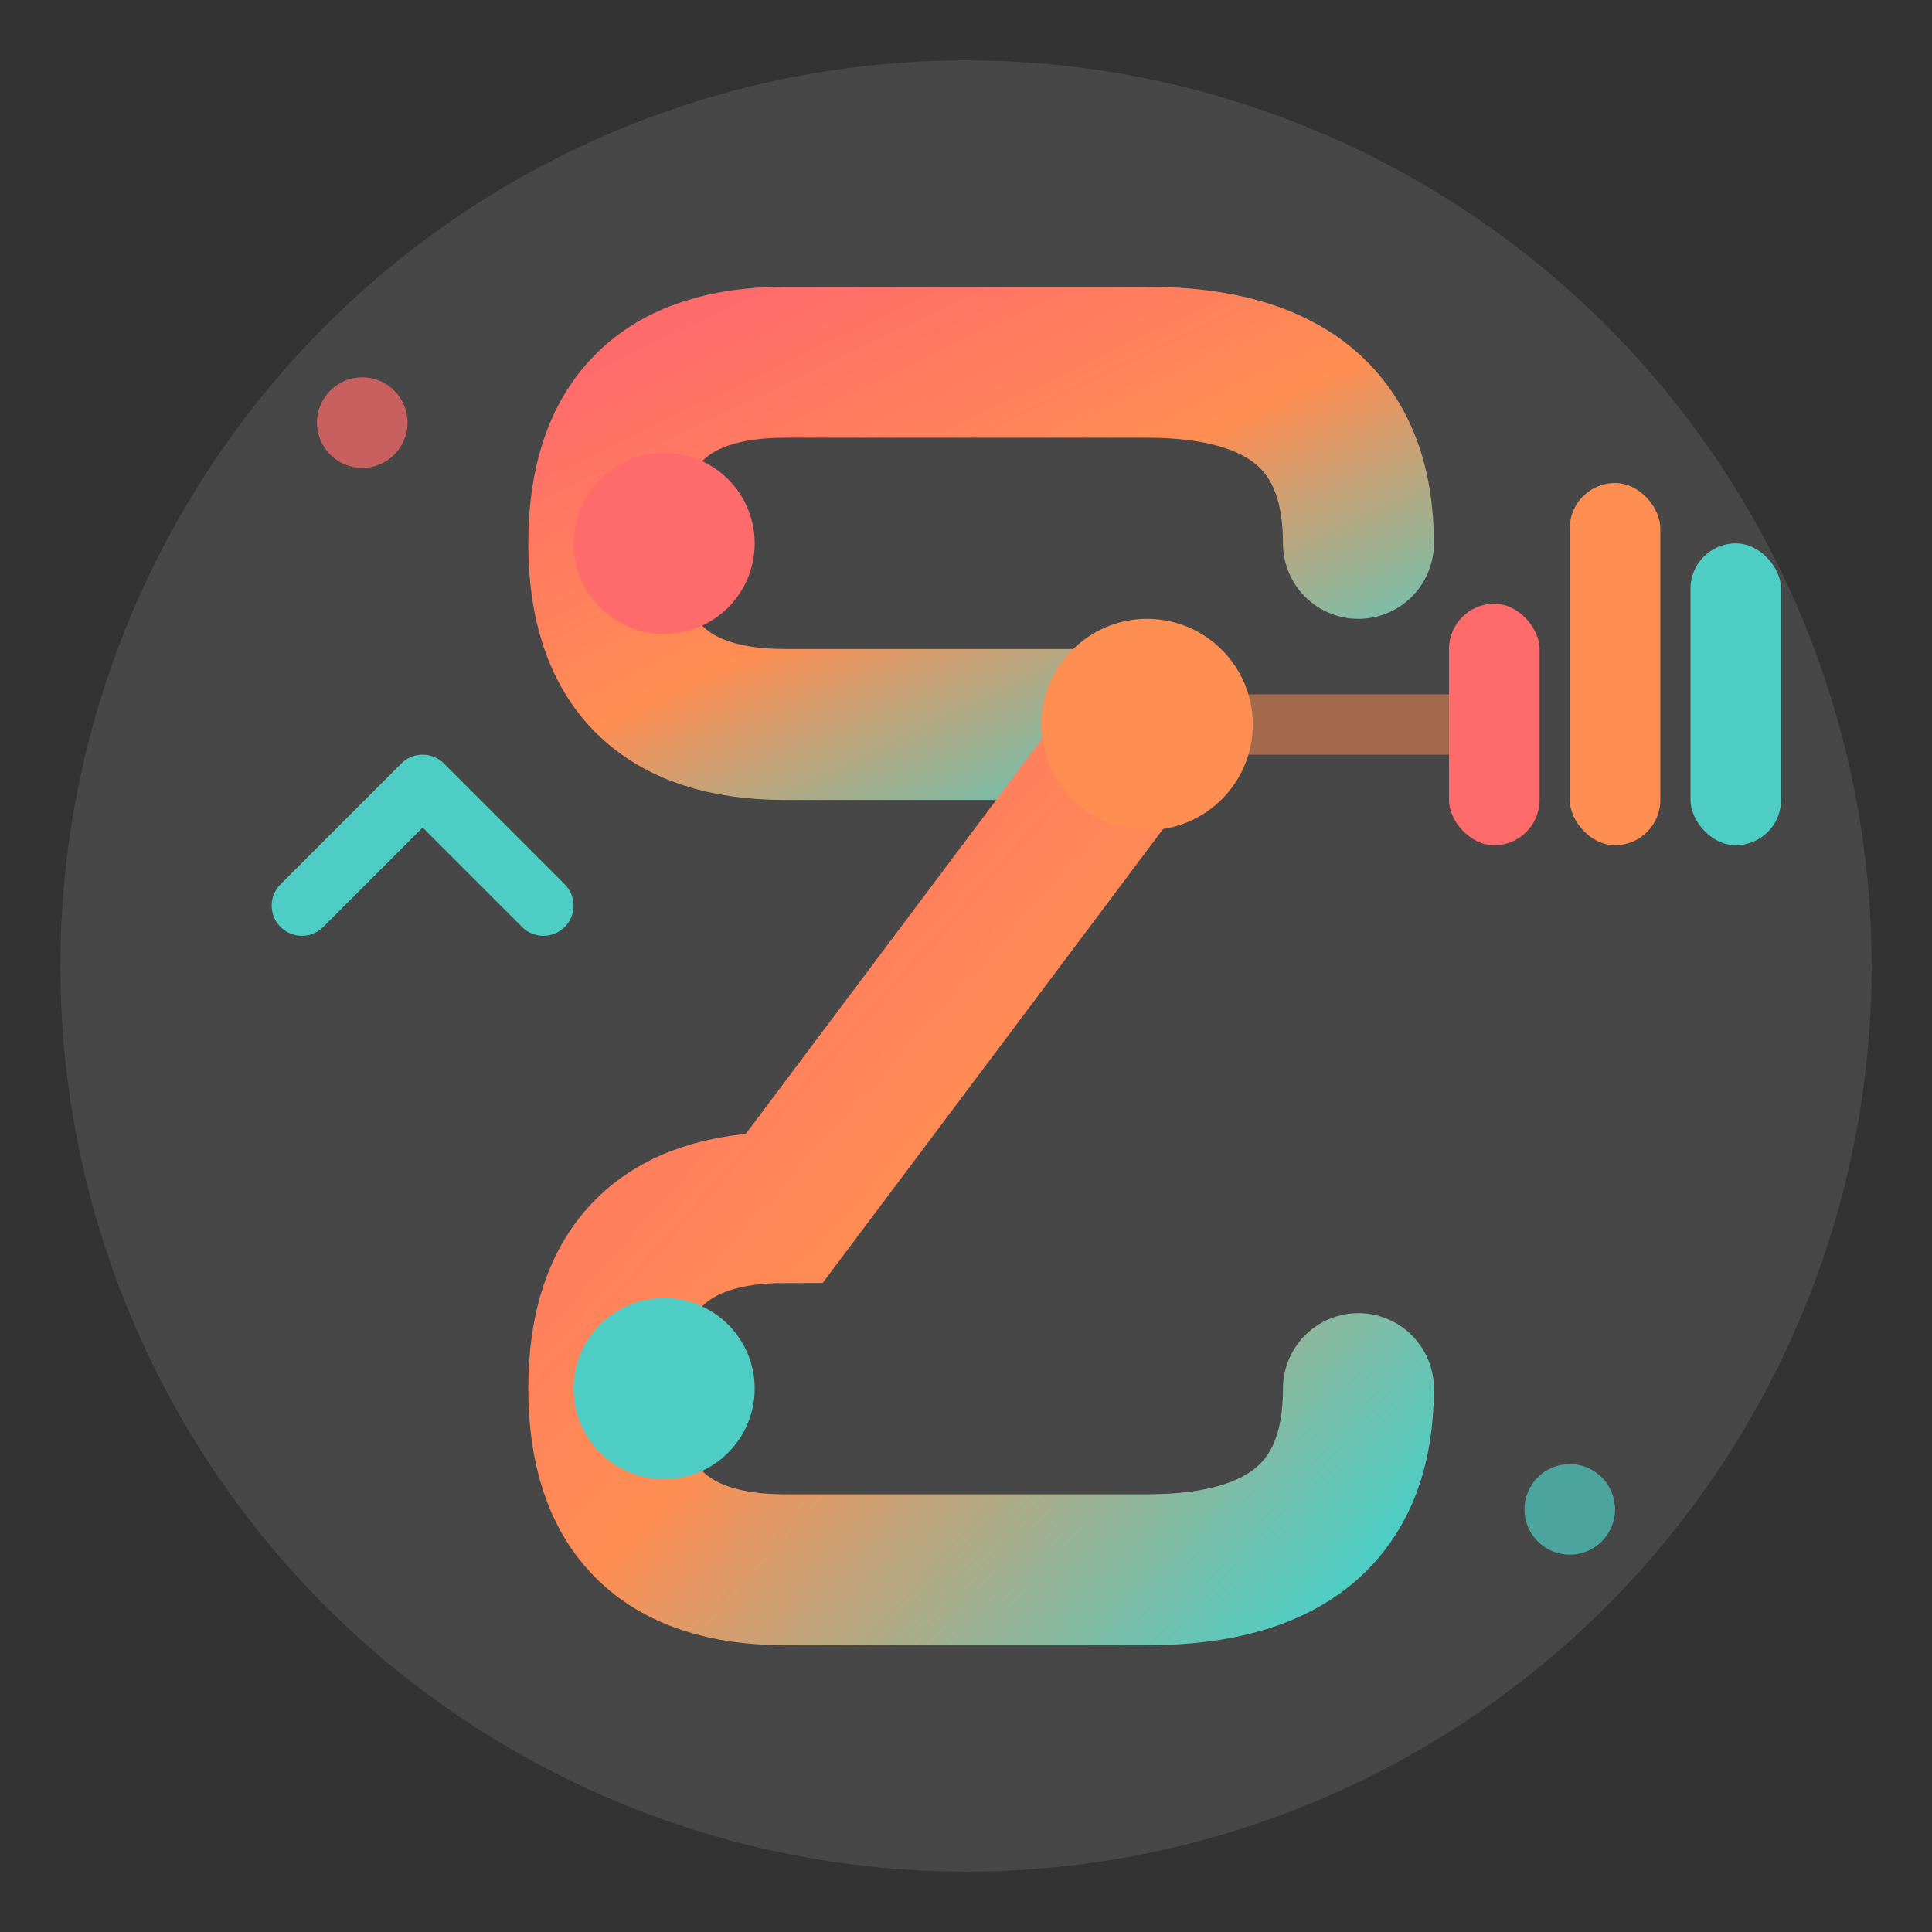<svg width="64" height="64" viewBox="0 0 64 64" fill="none" xmlns="http://www.w3.org/2000/svg">
  <rect x="0" y="0" width="64" height="64" fill="#333333" stroke="none"/>
  <defs>
    <linearGradient id="favGradient" x1="0%" y1="0%" x2="100%" y2="100%">
      <stop offset="0%" style="stop-color:#FF6B6B;stop-opacity:1" />
      <stop offset="50%" style="stop-color:#FF8E53;stop-opacity:1" />
      <stop offset="100%" style="stop-color:#4ECDC4;stop-opacity:1" />
    </linearGradient>
  </defs>
  
  
  <circle cx="32" cy="32" r="30" fill="white" opacity="0.1"/>
  
  
  <g id="s-letter-data">
    
    <path d="M 45,18 Q 45,12 38,12 L 26,12 Q 20,12 20,18 Q 20,24 26,24 L 38,24" 
          fill="none" stroke="url(#favGradient)" stroke-width="5" stroke-linecap="round"/>
    
    
    <path d="M 38,24 L 26,40 Q 20,40 20,46 Q 20,52 26,52 L 38,52 Q 45,52 45,46" 
          fill="none" stroke="url(#favGradient)" stroke-width="5" stroke-linecap="round"/>
    
    
    <circle cx="22" cy="18" r="3" fill="#FF6B6B"/>
    <circle cx="38" cy="24" r="3.5" fill="#FF8E53"/>
    <circle cx="22" cy="46" r="3" fill="#4ECDC4"/>
    
    
    <rect x="48" y="20" width="3" height="8" fill="#FF6B6B" rx="1.5"/>
    <rect x="52" y="16" width="3" height="12" fill="#FF8E53" rx="1.5"/>
    <rect x="56" y="18" width="3" height="10" fill="#4ECDC4" rx="1.5"/>
    
    
    <line x1="38" y1="24" x2="48" y2="24" stroke="#FF8E53" stroke-width="2" opacity="0.5"/>
    
    
    <polyline points="10,30 14,26 18,30" stroke="#4ECDC4" stroke-width="2" fill="none" stroke-linecap="round" stroke-linejoin="round"/>
  </g>
  
  
  <circle cx="12" cy="14" r="1.5" fill="#FF6B6B" opacity="0.7"/>
  <circle cx="52" cy="50" r="1.5" fill="#4ECDC4" opacity="0.7"/>
</svg>